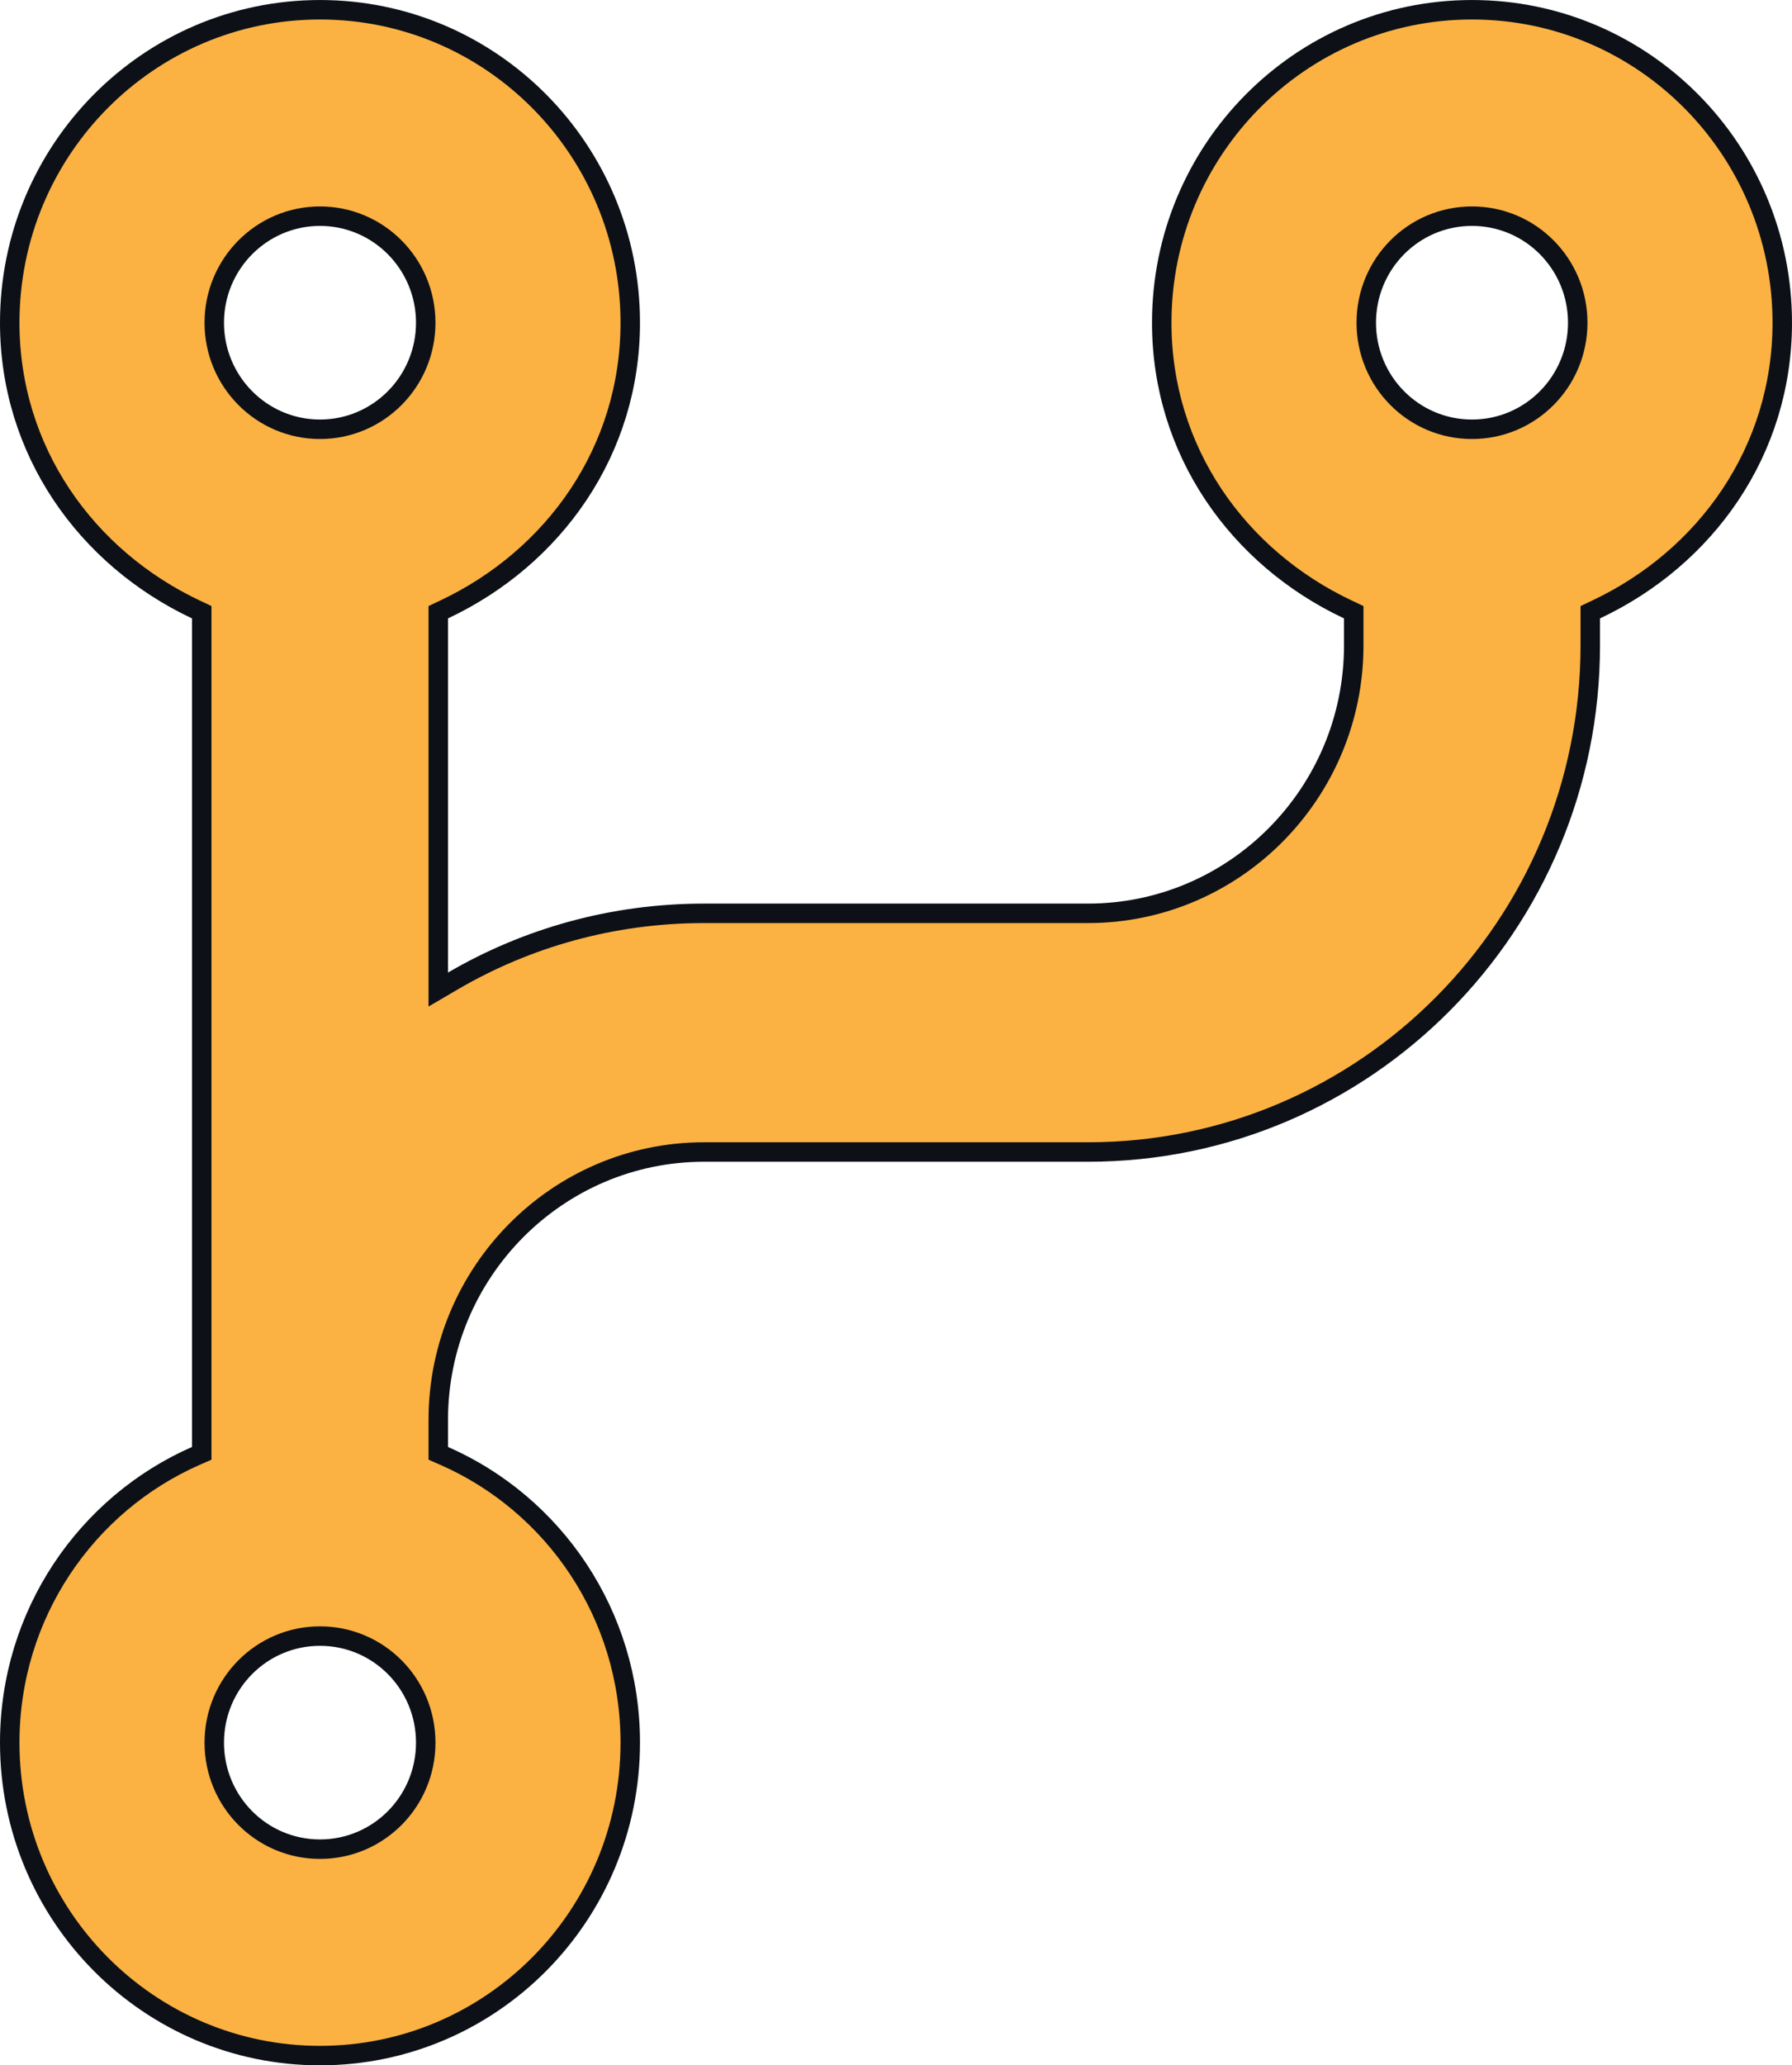 <svg width="92" height="106" viewBox="0 0 92 106" fill="none" xmlns="http://www.w3.org/2000/svg">
<g clip-path="url(#clip0_5847_8075)">
<path d="M22.787 31.286L22.5 31.422V31.739V49.916V50.788L23.252 50.348C27.038 48.135 31.448 46.876 36.143 46.876H55.857C63.386 46.876 69.5 40.706 69.5 33.126V31.739V31.422L69.213 31.286C63.56 28.628 59.643 23.143 59.643 16.564C59.643 7.689 66.775 0.501 75.571 0.501C84.368 0.501 91.5 7.689 91.5 16.564C91.5 23.143 87.583 28.628 81.93 31.286L81.643 31.422V31.739V33.126C81.643 47.491 70.096 59.126 55.857 59.126H36.143C28.614 59.126 22.5 65.296 22.5 72.876V74.263V74.59L22.799 74.721C28.433 77.19 32.357 82.851 32.357 89.439C32.357 98.317 25.225 105.501 16.429 105.501C7.636 105.501 0.5 98.317 0.5 89.439C0.5 82.851 4.434 77.19 10.058 74.721L10.357 74.59V74.263V31.739V31.422L10.07 31.287C4.427 28.628 0.5 23.142 0.5 16.564C0.5 7.689 7.636 0.501 16.429 0.501C25.225 0.501 32.357 7.689 32.357 16.564C32.357 23.143 28.44 28.628 22.787 31.286ZM16.429 22.032C19.43 22.032 21.857 19.579 21.857 16.564C21.857 13.548 19.43 11.095 16.429 11.095C13.428 11.095 11 13.548 11 16.564C11 19.579 13.428 22.032 16.429 22.032ZM75.571 11.095C72.559 11.095 70.143 13.549 70.143 16.564C70.143 19.578 72.559 22.032 75.571 22.032C78.583 22.032 81 19.578 81 16.564C81 13.549 78.583 11.095 75.571 11.095ZM16.429 94.907C19.429 94.907 21.857 92.465 21.857 89.439C21.857 86.412 19.429 83.97 16.429 83.97C13.428 83.97 11 86.412 11 89.439C11 92.465 13.428 94.907 16.429 94.907Z" fill="#FCB243" stroke="#0D1117"/>
</g>
<defs>
<clipPath id="clip0_5847_8075">
<rect width="92" height="106" fill="white" transform="translate(0 0.001)"/>
</clipPath>
</defs>
</svg>
